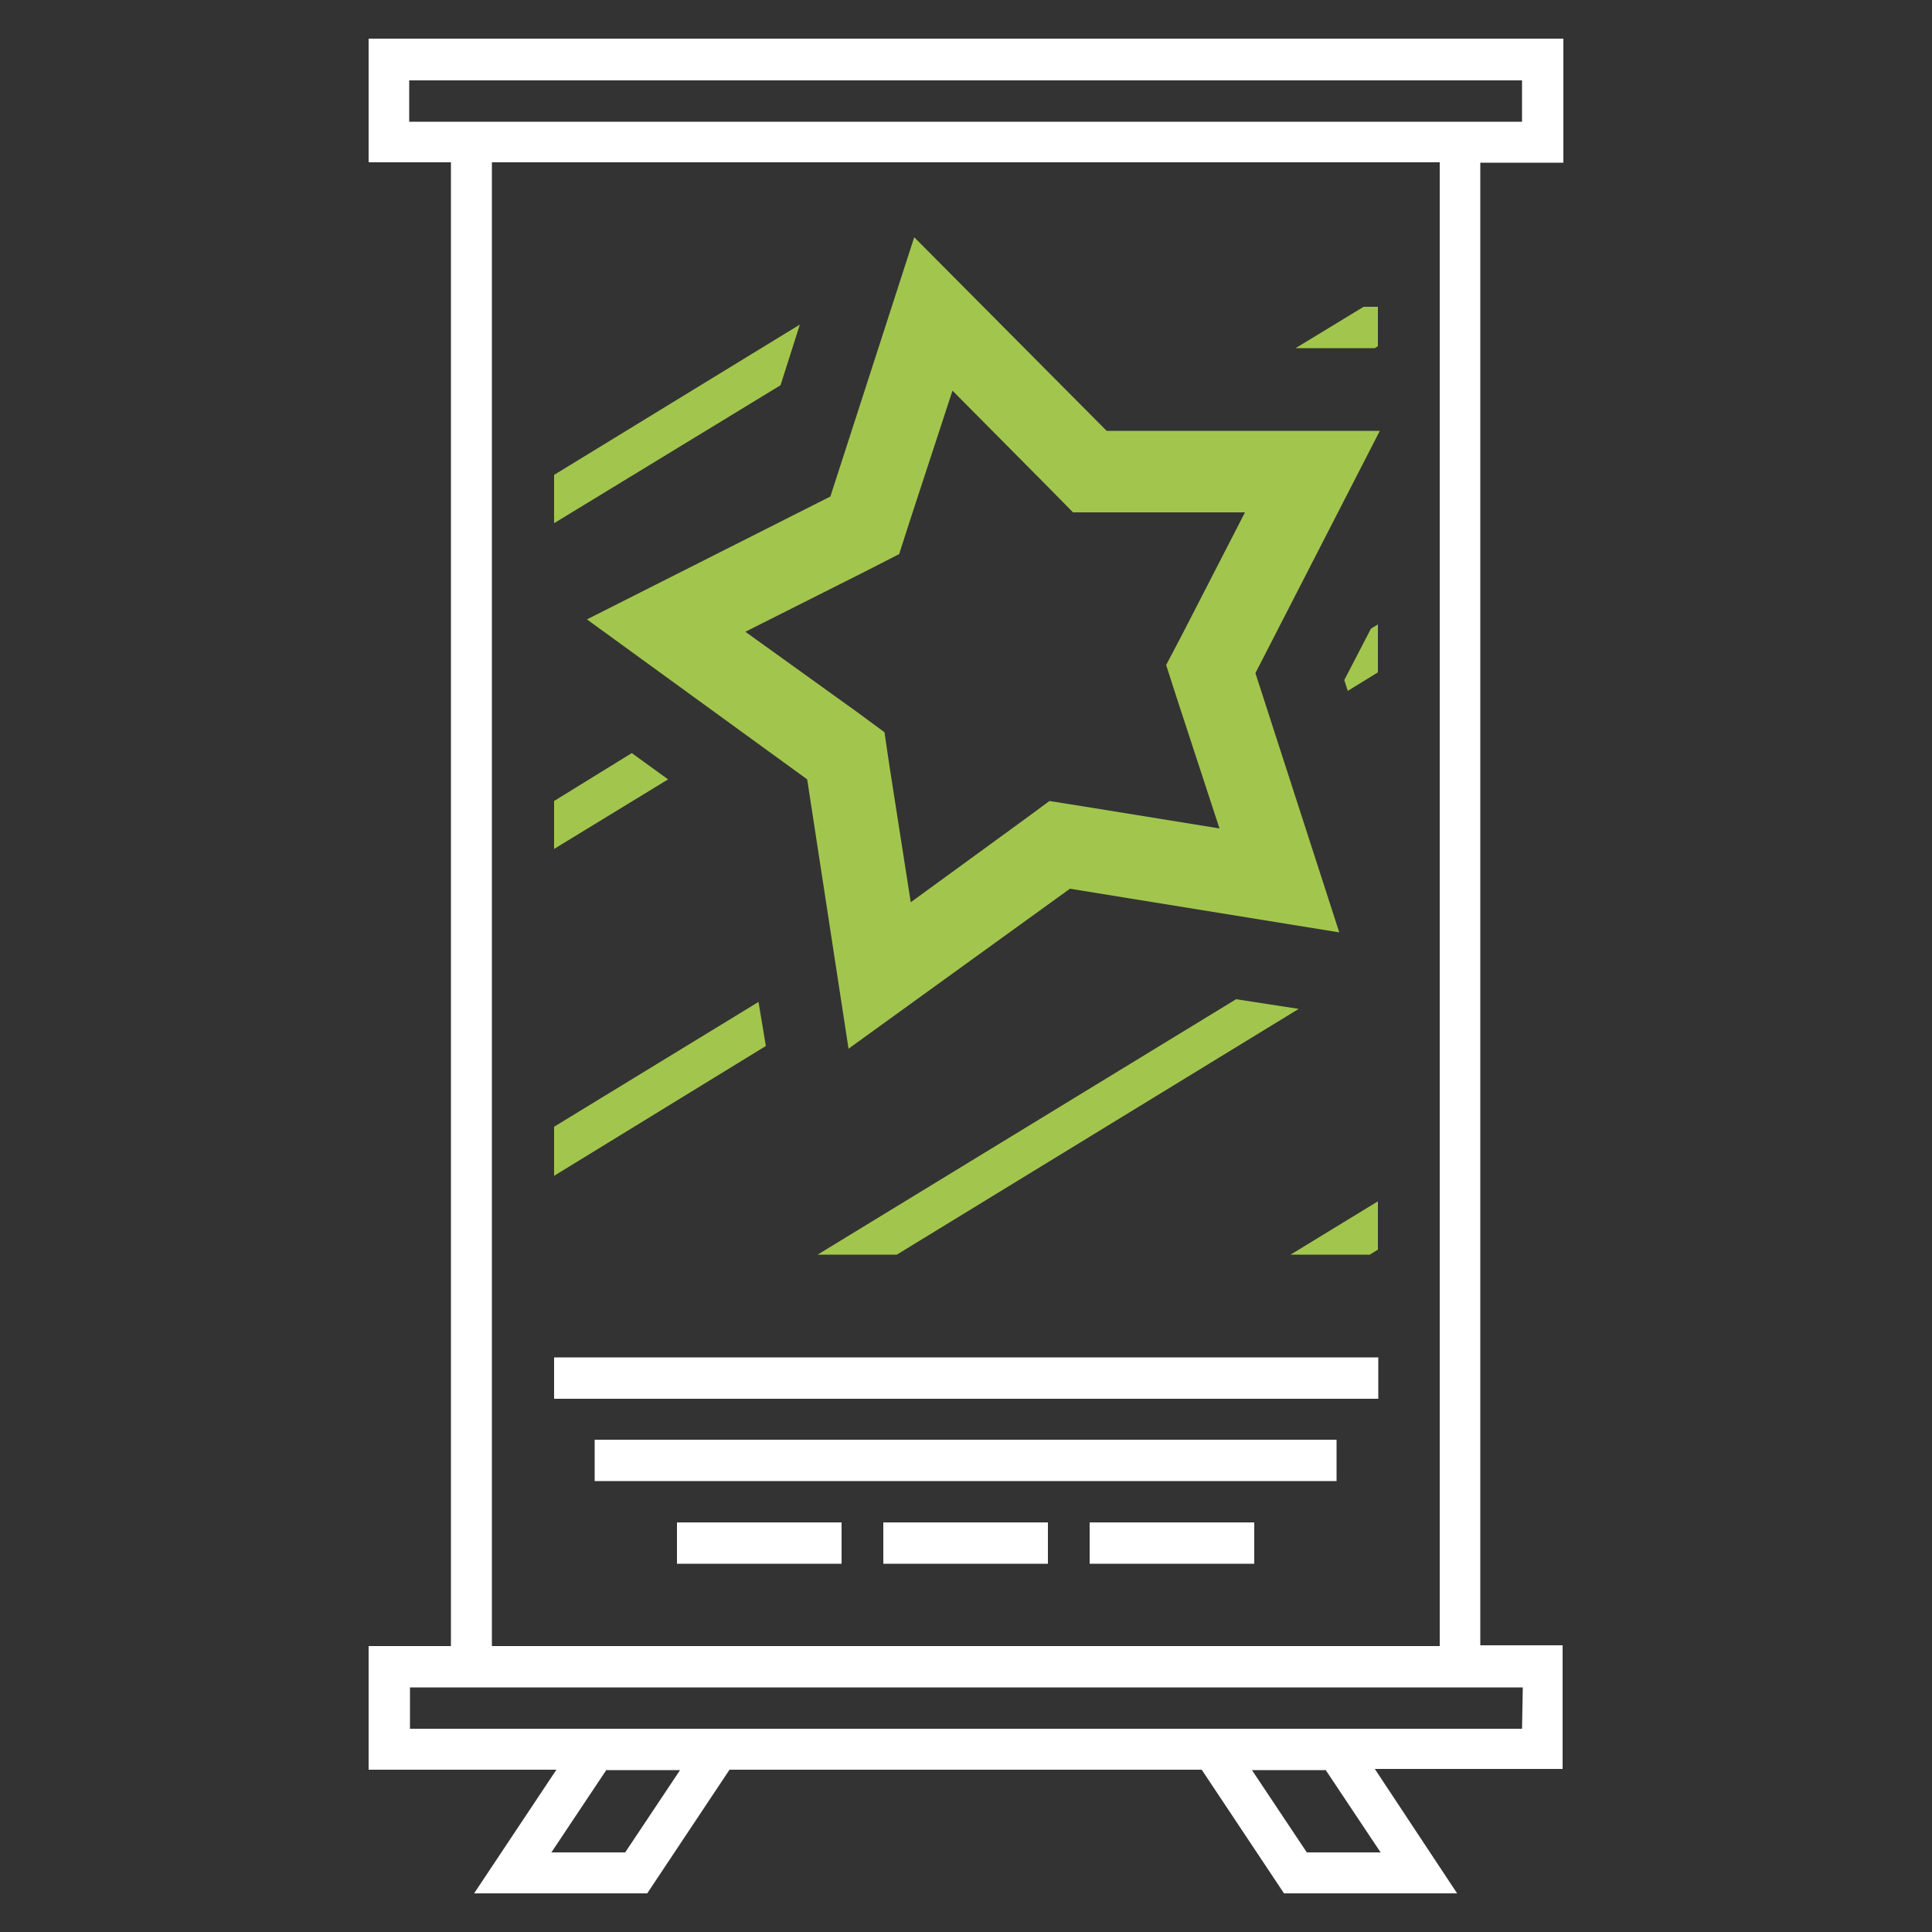 <?xml version="1.0" encoding="utf-8"?>
<!-- Generator: Adobe Illustrator 23.0.2, SVG Export Plug-In . SVG Version: 6.00 Build 0)  -->
<svg version="1.1" id="Layer_1" xmlns="http://www.w3.org/2000/svg" xmlns:xlink="http://www.w3.org/1999/xlink" x="0px" y="0px"
	 viewBox="0 0 500 500" style="enable-background:new 0 0 500 500;" xml:space="preserve">
<rect x="0" y="0" width="500" height="500" fill="#333333" stroke="none"/>
<style type="text/css">
	.st0{fill:#A2C64D;}
	.st1{fill:#FFFFFF;}
</style>
<g>
	<g>
		<polygon class="st0" points="354.5,324.7 356.6,323.4 356.6,310.9 334,324.7 		"/>
		<polygon class="st0" points="163.5,194.9 143.4,207.3 143.4,219.7 172.9,201.7 		"/>
		<polygon class="st0" points="207,84 143.4,122.9 143.4,135.4 202,99.7 		"/>
		<polygon class="st0" points="143.4,291.6 143.4,304.3 198.2,270.7 196.3,259.3 		"/>
		<polygon class="st0" points="356.6,89.6 356.6,79.4 352.9,79.4 335.3,90.1 355.8,90.1 		"/>
		<polygon class="st0" points="319.9,258.6 211.6,324.7 232.1,324.7 336.1,261.1 		"/>
		<polygon class="st0" points="347.9,176 348.8,178.8 356.6,174 356.6,161.6 354.8,162.7 		"/>
		<path class="st0" d="M276.9,230l69.7,11.3l-21.7-67.1l32.2-62.7h-70.7l-49.8-50.1l-21.7,67.1l-63,31.8l57,41.4l10.7,69.7
			L276.9,230z M192.9,163.5l31.8-16l8-4.1l2.7-8.4l11.1-33.9l25,25.2l6.2,6.3h8.8h35.7l-16.3,31.7l-4.1,7.8l2.7,8.4l11.1,33.9
			l-35.2-5.7l-8.8-1.4l-7.2,5.3l-28.7,20.9l-5.5-35.2l-1.3-8.8l-7.2-5.3L192.9,163.5z"/>
	</g>
	<g>
		<rect x="153.9" y="372.6" class="st1" width="192" height="10.7"/>
		<rect x="143.4" y="351.3" class="st1" width="213.3" height="10.7"/>
		<rect x="175.2" y="394" class="st1" width="42.6" height="10.7"/>
		<rect x="228.6" y="394" class="st1" width="42.6" height="10.7"/>
		<rect x="282" y="394" class="st1" width="42.6" height="10.7"/>
		<path class="st1" d="M404.6,42.1V10H95.4v32h21.3v384H95.4v32H144l-21.3,32h44.8l21.3-32h122.2l21.3,32h44.8l-21.3-32.2h48.6v-32
			h-21.3V42.1H404.6z M105.9,20.8h288v10.7h-288V20.8z M161.8,479.4h-19.1l14.2-21.3H176L161.8,479.4z M357.3,479.4h-19.1L324,458.1
			h19.1L357.3,479.4z M393.9,447.4h-45.1h-44.8h-108h-44.8h-45.1v-10.7h288L393.9,447.4L393.9,447.4z M372.6,426H127.3v-384h245.3
			V426z"/>
	</g>
</g>
</svg>
